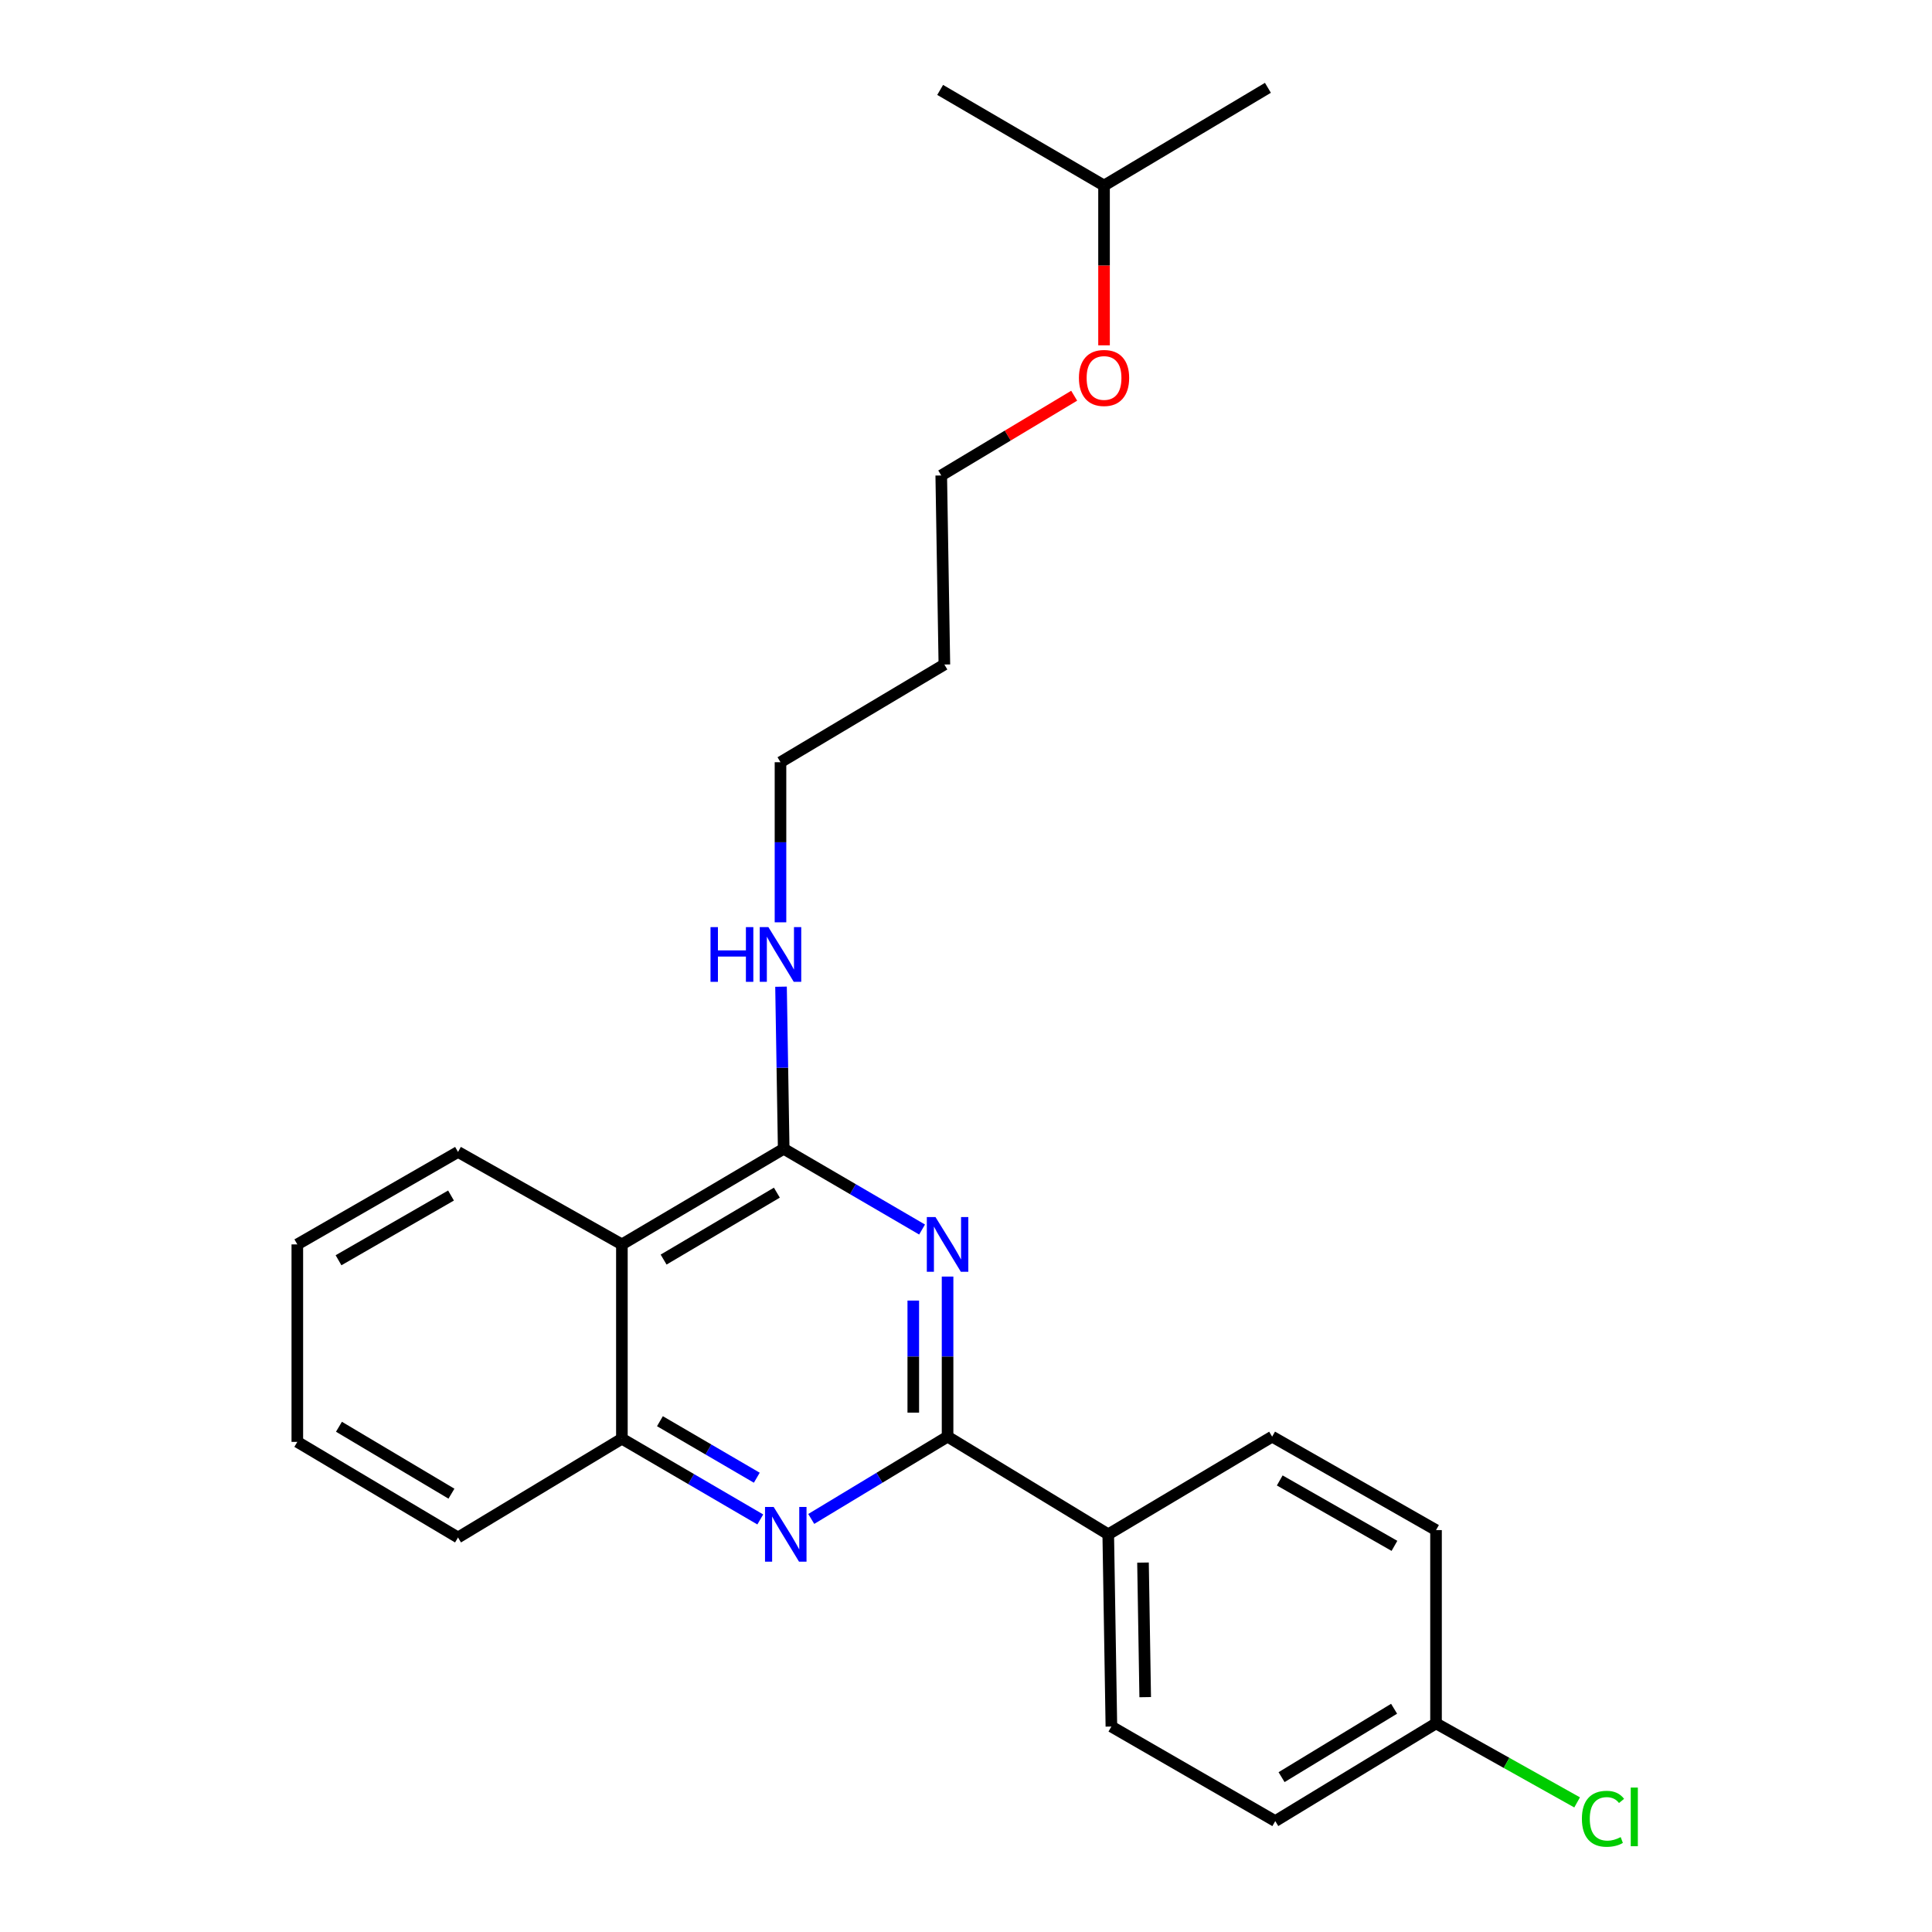 <?xml version='1.0' encoding='iso-8859-1'?>
<svg version='1.1' baseProfile='full'
              xmlns='http://www.w3.org/2000/svg'
                      xmlns:rdkit='http://www.rdkit.org/xml'
                      xmlns:xlink='http://www.w3.org/1999/xlink'
                  xml:space='preserve'
width='1000px' height='1000px' viewBox='0 0 1000 1000'>
<!-- END OF HEADER -->
<rect style='opacity:1.0;fill:#FFFFFF;stroke:none' width='1000' height='1000' x='0' y='0'> </rect>
<path class='bond-0' d='M 490.461,660.748 L 490.461,702.176' style='fill:none;fill-rule:evenodd;stroke:#0000FF;stroke-width:6px;stroke-linecap:butt;stroke-linejoin:miter;stroke-opacity:1' />
<path class='bond-0' d='M 490.461,702.176 L 490.461,743.604' style='fill:none;fill-rule:evenodd;stroke:#000000;stroke-width:6px;stroke-linecap:butt;stroke-linejoin:miter;stroke-opacity:1' />
<path class='bond-0' d='M 472.713,673.176 L 472.713,702.176' style='fill:none;fill-rule:evenodd;stroke:#0000FF;stroke-width:6px;stroke-linecap:butt;stroke-linejoin:miter;stroke-opacity:1' />
<path class='bond-0' d='M 472.713,702.176 L 472.713,731.175' style='fill:none;fill-rule:evenodd;stroke:#000000;stroke-width:6px;stroke-linecap:butt;stroke-linejoin:miter;stroke-opacity:1' />
<path class='bond-1' d='M 477.266,636.402 L 441.452,615.509' style='fill:none;fill-rule:evenodd;stroke:#0000FF;stroke-width:6px;stroke-linecap:butt;stroke-linejoin:miter;stroke-opacity:1' />
<path class='bond-1' d='M 441.452,615.509 L 405.639,594.615' style='fill:none;fill-rule:evenodd;stroke:#000000;stroke-width:6px;stroke-linecap:butt;stroke-linejoin:miter;stroke-opacity:1' />
<path class='bond-2' d='M 490.461,743.604 L 455.18,764.903' style='fill:none;fill-rule:evenodd;stroke:#000000;stroke-width:6px;stroke-linecap:butt;stroke-linejoin:miter;stroke-opacity:1' />
<path class='bond-2' d='M 455.18,764.903 L 419.899,786.203' style='fill:none;fill-rule:evenodd;stroke:#0000FF;stroke-width:6px;stroke-linecap:butt;stroke-linejoin:miter;stroke-opacity:1' />
<path class='bond-5' d='M 490.461,743.604 L 573.627,794.164' style='fill:none;fill-rule:evenodd;stroke:#000000;stroke-width:6px;stroke-linecap:butt;stroke-linejoin:miter;stroke-opacity:1' />
<path class='bond-3' d='M 405.639,594.615 L 321.891,644.1' style='fill:none;fill-rule:evenodd;stroke:#000000;stroke-width:6px;stroke-linecap:butt;stroke-linejoin:miter;stroke-opacity:1' />
<path class='bond-3' d='M 402.105,617.317 L 343.481,651.957' style='fill:none;fill-rule:evenodd;stroke:#000000;stroke-width:6px;stroke-linecap:butt;stroke-linejoin:miter;stroke-opacity:1' />
<path class='bond-6' d='M 405.639,594.615 L 404.948,552.663' style='fill:none;fill-rule:evenodd;stroke:#000000;stroke-width:6px;stroke-linecap:butt;stroke-linejoin:miter;stroke-opacity:1' />
<path class='bond-6' d='M 404.948,552.663 L 404.257,510.712' style='fill:none;fill-rule:evenodd;stroke:#0000FF;stroke-width:6px;stroke-linecap:butt;stroke-linejoin:miter;stroke-opacity:1' />
<path class='bond-24' d='M 393.518,786.464 L 357.705,765.566' style='fill:none;fill-rule:evenodd;stroke:#0000FF;stroke-width:6px;stroke-linecap:butt;stroke-linejoin:miter;stroke-opacity:1' />
<path class='bond-24' d='M 357.705,765.566 L 321.891,744.668' style='fill:none;fill-rule:evenodd;stroke:#000000;stroke-width:6px;stroke-linecap:butt;stroke-linejoin:miter;stroke-opacity:1' />
<path class='bond-24' d='M 391.718,764.866 L 366.649,750.238' style='fill:none;fill-rule:evenodd;stroke:#0000FF;stroke-width:6px;stroke-linecap:butt;stroke-linejoin:miter;stroke-opacity:1' />
<path class='bond-24' d='M 366.649,750.238 L 341.58,735.609' style='fill:none;fill-rule:evenodd;stroke:#000000;stroke-width:6px;stroke-linecap:butt;stroke-linejoin:miter;stroke-opacity:1' />
<path class='bond-4' d='M 321.891,644.1 L 321.891,744.668' style='fill:none;fill-rule:evenodd;stroke:#000000;stroke-width:6px;stroke-linecap:butt;stroke-linejoin:miter;stroke-opacity:1' />
<path class='bond-13' d='M 321.891,644.1 L 237.069,596.242' style='fill:none;fill-rule:evenodd;stroke:#000000;stroke-width:6px;stroke-linecap:butt;stroke-linejoin:miter;stroke-opacity:1' />
<path class='bond-15' d='M 321.891,744.668 L 237.069,795.8' style='fill:none;fill-rule:evenodd;stroke:#000000;stroke-width:6px;stroke-linecap:butt;stroke-linejoin:miter;stroke-opacity:1' />
<path class='bond-7' d='M 573.627,794.164 L 575.253,893.657' style='fill:none;fill-rule:evenodd;stroke:#000000;stroke-width:6px;stroke-linecap:butt;stroke-linejoin:miter;stroke-opacity:1' />
<path class='bond-7' d='M 591.615,808.797 L 592.754,878.443' style='fill:none;fill-rule:evenodd;stroke:#000000;stroke-width:6px;stroke-linecap:butt;stroke-linejoin:miter;stroke-opacity:1' />
<path class='bond-8' d='M 573.627,794.164 L 658.459,743.604' style='fill:none;fill-rule:evenodd;stroke:#000000;stroke-width:6px;stroke-linecap:butt;stroke-linejoin:miter;stroke-opacity:1' />
<path class='bond-17' d='M 403.982,477.389 L 403.982,435.957' style='fill:none;fill-rule:evenodd;stroke:#0000FF;stroke-width:6px;stroke-linecap:butt;stroke-linejoin:miter;stroke-opacity:1' />
<path class='bond-17' d='M 403.982,435.957 L 403.982,394.524' style='fill:none;fill-rule:evenodd;stroke:#000000;stroke-width:6px;stroke-linecap:butt;stroke-linejoin:miter;stroke-opacity:1' />
<path class='bond-11' d='M 575.253,893.657 L 660.076,942.6' style='fill:none;fill-rule:evenodd;stroke:#000000;stroke-width:6px;stroke-linecap:butt;stroke-linejoin:miter;stroke-opacity:1' />
<path class='bond-10' d='M 658.459,743.604 L 743.281,791.975' style='fill:none;fill-rule:evenodd;stroke:#000000;stroke-width:6px;stroke-linecap:butt;stroke-linejoin:miter;stroke-opacity:1' />
<path class='bond-10' d='M 662.39,766.276 L 721.766,800.136' style='fill:none;fill-rule:evenodd;stroke:#000000;stroke-width:6px;stroke-linecap:butt;stroke-linejoin:miter;stroke-opacity:1' />
<path class='bond-9' d='M 743.281,892.02 L 743.281,791.975' style='fill:none;fill-rule:evenodd;stroke:#000000;stroke-width:6px;stroke-linecap:butt;stroke-linejoin:miter;stroke-opacity:1' />
<path class='bond-12' d='M 743.281,892.02 L 779.797,912.47' style='fill:none;fill-rule:evenodd;stroke:#000000;stroke-width:6px;stroke-linecap:butt;stroke-linejoin:miter;stroke-opacity:1' />
<path class='bond-12' d='M 779.797,912.47 L 816.314,932.919' style='fill:none;fill-rule:evenodd;stroke:#00CC00;stroke-width:6px;stroke-linecap:butt;stroke-linejoin:miter;stroke-opacity:1' />
<path class='bond-25' d='M 743.281,892.02 L 660.076,942.6' style='fill:none;fill-rule:evenodd;stroke:#000000;stroke-width:6px;stroke-linecap:butt;stroke-linejoin:miter;stroke-opacity:1' />
<path class='bond-25' d='M 721.581,884.442 L 663.338,919.848' style='fill:none;fill-rule:evenodd;stroke:#000000;stroke-width:6px;stroke-linecap:butt;stroke-linejoin:miter;stroke-opacity:1' />
<path class='bond-20' d='M 237.069,596.242 L 153.893,644.1' style='fill:none;fill-rule:evenodd;stroke:#000000;stroke-width:6px;stroke-linecap:butt;stroke-linejoin:miter;stroke-opacity:1' />
<path class='bond-20' d='M 233.444,618.803 L 175.221,652.304' style='fill:none;fill-rule:evenodd;stroke:#000000;stroke-width:6px;stroke-linecap:butt;stroke-linejoin:miter;stroke-opacity:1' />
<path class='bond-14' d='M 488.804,343.954 L 403.982,394.524' style='fill:none;fill-rule:evenodd;stroke:#000000;stroke-width:6px;stroke-linecap:butt;stroke-linejoin:miter;stroke-opacity:1' />
<path class='bond-18' d='M 488.804,343.954 L 487.187,246.098' style='fill:none;fill-rule:evenodd;stroke:#000000;stroke-width:6px;stroke-linecap:butt;stroke-linejoin:miter;stroke-opacity:1' />
<path class='bond-26' d='M 237.069,795.8 L 153.893,746.315' style='fill:none;fill-rule:evenodd;stroke:#000000;stroke-width:6px;stroke-linecap:butt;stroke-linejoin:miter;stroke-opacity:1' />
<path class='bond-26' d='M 233.667,773.125 L 175.444,738.486' style='fill:none;fill-rule:evenodd;stroke:#000000;stroke-width:6px;stroke-linecap:butt;stroke-linejoin:miter;stroke-opacity:1' />
<path class='bond-16' d='M 555.991,204.82 L 521.589,225.459' style='fill:none;fill-rule:evenodd;stroke:#FF0000;stroke-width:6px;stroke-linecap:butt;stroke-linejoin:miter;stroke-opacity:1' />
<path class='bond-16' d='M 521.589,225.459 L 487.187,246.098' style='fill:none;fill-rule:evenodd;stroke:#000000;stroke-width:6px;stroke-linecap:butt;stroke-linejoin:miter;stroke-opacity:1' />
<path class='bond-19' d='M 571.448,178.74 L 571.448,137.387' style='fill:none;fill-rule:evenodd;stroke:#FF0000;stroke-width:6px;stroke-linecap:butt;stroke-linejoin:miter;stroke-opacity:1' />
<path class='bond-19' d='M 571.448,137.387 L 571.448,96.034' style='fill:none;fill-rule:evenodd;stroke:#000000;stroke-width:6px;stroke-linecap:butt;stroke-linejoin:miter;stroke-opacity:1' />
<path class='bond-21' d='M 571.448,96.034 L 486.625,46.539' style='fill:none;fill-rule:evenodd;stroke:#000000;stroke-width:6px;stroke-linecap:butt;stroke-linejoin:miter;stroke-opacity:1' />
<path class='bond-22' d='M 571.448,96.034 L 656.27,45.455' style='fill:none;fill-rule:evenodd;stroke:#000000;stroke-width:6px;stroke-linecap:butt;stroke-linejoin:miter;stroke-opacity:1' />
<path class='bond-23' d='M 153.893,644.1 L 153.893,746.315' style='fill:none;fill-rule:evenodd;stroke:#000000;stroke-width:6px;stroke-linecap:butt;stroke-linejoin:miter;stroke-opacity:1' />
<path  class='atom-0' d='M 484.201 629.94
L 493.481 644.94
Q 494.401 646.42, 495.881 649.1
Q 497.361 651.78, 497.441 651.94
L 497.441 629.94
L 501.201 629.94
L 501.201 658.26
L 497.321 658.26
L 487.361 641.86
Q 486.201 639.94, 484.961 637.74
Q 483.761 635.54, 483.401 634.86
L 483.401 658.26
L 479.721 658.26
L 479.721 629.94
L 484.201 629.94
' fill='#0000FF'/>
<path  class='atom-3' d='M 400.453 780.004
L 409.733 795.004
Q 410.653 796.484, 412.133 799.164
Q 413.613 801.844, 413.693 802.004
L 413.693 780.004
L 417.453 780.004
L 417.453 808.324
L 413.573 808.324
L 403.613 791.924
Q 402.453 790.004, 401.213 787.804
Q 400.013 785.604, 399.653 784.924
L 399.653 808.324
L 395.973 808.324
L 395.973 780.004
L 400.453 780.004
' fill='#0000FF'/>
<path  class='atom-7' d='M 367.762 479.877
L 371.602 479.877
L 371.602 491.917
L 386.082 491.917
L 386.082 479.877
L 389.922 479.877
L 389.922 508.197
L 386.082 508.197
L 386.082 495.117
L 371.602 495.117
L 371.602 508.197
L 367.762 508.197
L 367.762 479.877
' fill='#0000FF'/>
<path  class='atom-7' d='M 397.722 479.877
L 407.002 494.877
Q 407.922 496.357, 409.402 499.037
Q 410.882 501.717, 410.962 501.877
L 410.962 479.877
L 414.722 479.877
L 414.722 508.197
L 410.842 508.197
L 400.882 491.797
Q 399.722 489.877, 398.482 487.677
Q 397.282 485.477, 396.922 484.797
L 396.922 508.197
L 393.242 508.197
L 393.242 479.877
L 397.722 479.877
' fill='#0000FF'/>
<path  class='atom-13' d='M 818.79 941.401
Q 818.79 934.361, 822.07 930.681
Q 825.39 926.961, 831.67 926.961
Q 837.51 926.961, 840.63 931.081
L 837.99 933.241
Q 835.71 930.241, 831.67 930.241
Q 827.39 930.241, 825.11 933.121
Q 822.87 935.961, 822.87 941.401
Q 822.87 947.001, 825.19 949.881
Q 827.55 952.761, 832.11 952.761
Q 835.23 952.761, 838.87 950.881
L 839.99 953.881
Q 838.51 954.841, 836.27 955.401
Q 834.03 955.961, 831.55 955.961
Q 825.39 955.961, 822.07 952.201
Q 818.79 948.441, 818.79 941.401
' fill='#00CC00'/>
<path  class='atom-13' d='M 844.07 925.241
L 847.75 925.241
L 847.75 955.601
L 844.07 955.601
L 844.07 925.241
' fill='#00CC00'/>
<path  class='atom-17' d='M 558.448 195.627
Q 558.448 188.827, 561.808 185.027
Q 565.168 181.227, 571.448 181.227
Q 577.728 181.227, 581.088 185.027
Q 584.448 188.827, 584.448 195.627
Q 584.448 202.507, 581.048 206.427
Q 577.648 210.307, 571.448 210.307
Q 565.208 210.307, 561.808 206.427
Q 558.448 202.547, 558.448 195.627
M 571.448 207.107
Q 575.768 207.107, 578.088 204.227
Q 580.448 201.307, 580.448 195.627
Q 580.448 190.067, 578.088 187.267
Q 575.768 184.427, 571.448 184.427
Q 567.128 184.427, 564.768 187.227
Q 562.448 190.027, 562.448 195.627
Q 562.448 201.347, 564.768 204.227
Q 567.128 207.107, 571.448 207.107
' fill='#FF0000'/>
</svg>
